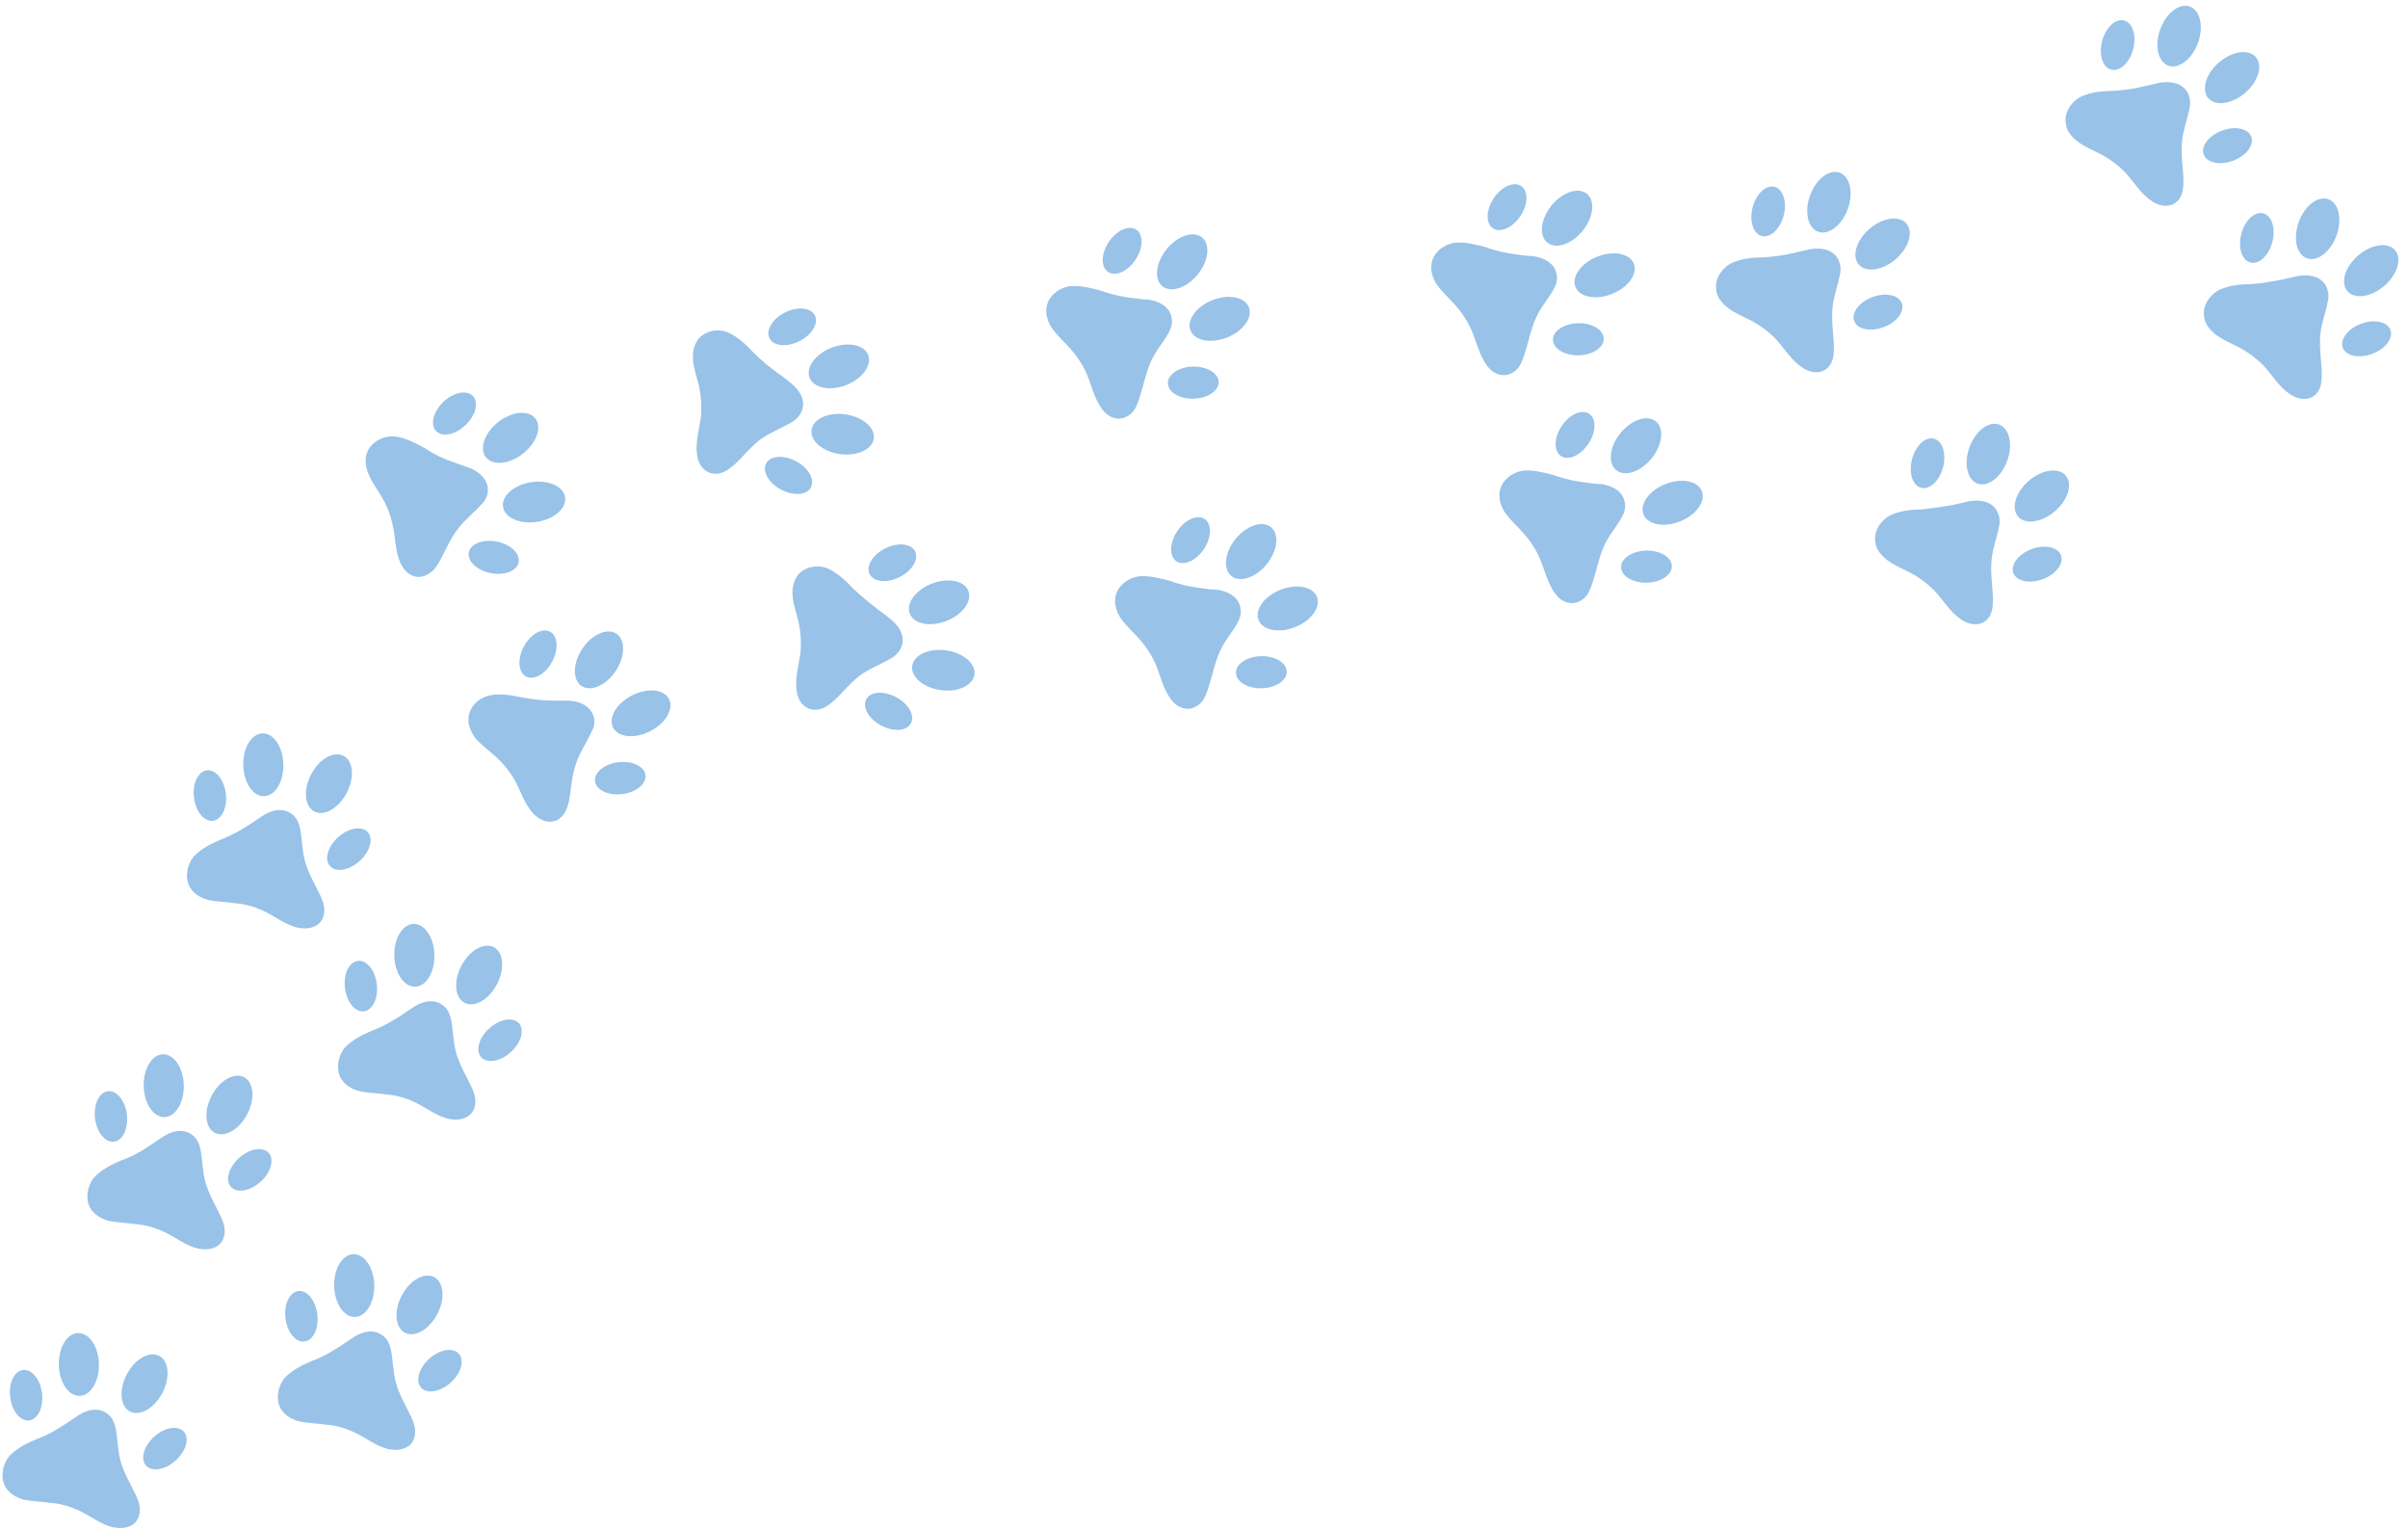 <?xml version="1.0" encoding="UTF-8" standalone="no"?><svg xmlns="http://www.w3.org/2000/svg" xmlns:xlink="http://www.w3.org/1999/xlink" fill="#98c2e8" height="228.8" preserveAspectRatio="xMidYMid meet" version="1" viewBox="86.3 174.0 360.3 228.8" width="360.3" zoomAndPan="magnify"><g id="change1_1"><path d="M96.1,387c0.6-0.4,1.2-0.8,1.8-1.2c1.3-0.9,3.1-1.4,4.5-0.3c0.7,0.5,1,1.3,1.2,2.1c0.3,1.6,0.3,3.2,0.7,4.8 c0.5,1.9,1.5,3.5,2.3,5.2c0.4,0.8,0.7,1.7,0.6,2.6c-0.2,2-2,2.6-3.8,2.3c-2-0.4-3.6-1.8-5.4-2.6c-1.3-0.6-2.7-1-4.2-1.1 c-1.3-0.2-2.7-0.2-4-0.5c-1.1-0.3-2.1-0.9-2.7-1.9c-0.8-1.4-0.4-3.5,0.7-4.7c1.1-1.1,2.5-1.8,3.9-2.4 C93.4,388.7,94.7,387.9,96.1,387z"/><ellipse cx="98.1" cy="378.1" rx="3" ry="4.7" transform="rotate(-1.395 98.135 378.075)"/><ellipse cx="107.9" cy="381" rx="4.7" ry="3" transform="rotate(-62.225 107.895 380.964)"/><ellipse cx="111" cy="390.7" rx="3.8" ry="2.4" transform="rotate(-41.988 110.972 390.725)"/><ellipse cx="90.2" cy="382.7" rx="2.4" ry="3.8" transform="rotate(-6.817 90.191 382.683)"/></g><g id="change1_17"><path d="M108.8,345.3c0.6-0.4,1.2-0.8,1.8-1.2c1.3-0.9,3.1-1.4,4.5-0.3c0.7,0.5,1,1.3,1.2,2.1c0.3,1.6,0.3,3.2,0.7,4.8 c0.5,1.9,1.5,3.5,2.3,5.2c0.4,0.8,0.7,1.7,0.6,2.6c-0.2,2-2,2.6-3.8,2.3c-2-0.4-3.6-1.8-5.4-2.6c-1.3-0.6-2.7-1-4.2-1.1 c-1.3-0.2-2.7-0.2-4-0.5c-1.1-0.3-2.1-0.9-2.7-1.9c-0.8-1.4-0.4-3.5,0.7-4.7c1.1-1.1,2.5-1.8,3.9-2.4 C106.1,347,107.5,346.2,108.8,345.3z"/><ellipse cx="110.8" cy="336.4" rx="3" ry="4.7" transform="rotate(-1.395 110.847 336.379)"/><ellipse cx="120.6" cy="339.3" rx="4.7" ry="3" transform="rotate(-62.225 120.606 339.271)"/><ellipse cx="123.7" cy="349" rx="3.8" ry="2.4" transform="rotate(-41.988 123.682 349.029)"/><ellipse cx="102.9" cy="341" rx="2.4" ry="3.8" transform="rotate(-6.817 102.902 340.988)"/></g><g id="change1_5"><path d="M146.3,325.9c0.6-0.4,1.2-0.8,1.8-1.2c1.3-0.9,3.1-1.4,4.5-0.3c0.7,0.5,1,1.3,1.2,2.1c0.3,1.6,0.3,3.2,0.7,4.8 c0.5,1.9,1.5,3.5,2.3,5.2c0.4,0.8,0.7,1.7,0.6,2.6c-0.2,2-2,2.6-3.8,2.3c-2-0.4-3.6-1.8-5.4-2.6c-1.3-0.6-2.7-1-4.2-1.1 c-1.3-0.2-2.7-0.2-4-0.5c-1.1-0.3-2.1-0.9-2.7-1.9c-0.8-1.4-0.4-3.5,0.7-4.7c1.1-1.1,2.5-1.8,3.9-2.4 C143.5,327.6,144.9,326.8,146.3,325.9z"/><ellipse cx="148.3" cy="316.9" rx="3" ry="4.7" transform="rotate(-1.395 148.279 316.931)"/><ellipse cx="158" cy="319.8" rx="4.7" ry="3" transform="rotate(-62.225 158.036 319.825)"/><ellipse cx="161.1" cy="329.6" rx="3.8" ry="2.4" transform="rotate(-41.988 161.115 329.58)"/><ellipse cx="140.3" cy="321.5" rx="2.4" ry="3.8" transform="rotate(-6.817 140.333 321.541)"/></g><g id="change1_14"><path d="M123.7,297.3c0.6-0.4,1.2-0.8,1.8-1.2c1.3-0.9,3.1-1.4,4.5-0.3c0.7,0.5,1,1.3,1.2,2.1c0.3,1.6,0.3,3.2,0.7,4.8 c0.5,1.9,1.5,3.5,2.3,5.2c0.4,0.8,0.7,1.7,0.6,2.6c-0.2,2-2,2.6-3.8,2.3c-2-0.4-3.6-1.8-5.4-2.6c-1.3-0.6-2.7-1-4.2-1.1 c-1.3-0.2-2.7-0.2-4-0.5c-1.1-0.3-2.1-0.9-2.7-1.9c-0.8-1.4-0.4-3.5,0.7-4.7c1.1-1.1,2.5-1.8,3.9-2.4 C120.9,299,122.3,298.2,123.7,297.3z"/><ellipse cx="125.7" cy="288.4" rx="3" ry="4.7" transform="rotate(-1.395 125.685 288.356)"/><ellipse cx="135.5" cy="291.3" rx="4.7" ry="3" transform="rotate(-62.225 135.442 291.25)"/><ellipse cx="138.5" cy="301" rx="3.8" ry="2.4" transform="rotate(-41.988 138.518 301.004)"/><ellipse cx="117.7" cy="293" rx="2.4" ry="3.8" transform="rotate(-6.817 117.738 292.966)"/></g><g id="change1_3"><path d="M169.1,278.8c0.7,0,1.4,0,2.1,0c1.6,0,3.4,0.7,3.9,2.3c0.3,0.8,0.1,1.7-0.3,2.4c-0.7,1.5-1.6,2.8-2.2,4.4 c-0.7,1.8-0.8,3.7-1.1,5.6c-0.2,0.9-0.4,1.8-1,2.5c-1.3,1.5-3.2,1-4.4-0.3c-1.4-1.5-1.9-3.5-2.9-5.2c-0.7-1.2-1.7-2.4-2.7-3.3 c-1-0.9-2.1-1.7-3-2.7c-0.7-0.9-1.2-2-1.1-3.1c0.1-1.7,1.6-3.1,3.3-3.4c1.5-0.3,3.1,0,4.6,0.3C165.9,278.6,167.5,278.8,169.1,278.8 z"/><ellipse cx="175.9" cy="272.7" rx="4.7" ry="3" transform="rotate(-56.255 175.918 272.677)"/><ellipse cx="182.2" cy="280.7" rx="4.7" ry="3" transform="rotate(-27.085 182.214 280.658)"/><ellipse cx="179.1" cy="290.4" rx="3.8" ry="2.4" transform="rotate(-6.851 179.107 290.366)"/><ellipse cx="166.8" cy="271.9" rx="3.8" ry="2.4" transform="rotate(-61.68 166.75 271.869)"/></g><g id="change1_4"><path d="M217.7,265.2c0.6,0.4,1.1,0.8,1.7,1.3c1.3,1,2.4,2.5,1.8,4.2c-0.3,0.8-0.9,1.4-1.6,1.8c-1.4,0.8-2.9,1.4-4.3,2.3 c-1.6,1.1-2.7,2.6-4.1,3.9c-0.7,0.6-1.4,1.2-2.3,1.4c-1.9,0.4-3.2-1-3.4-2.8c-0.3-2,0.4-4,0.6-5.9c0.1-1.4,0-2.9-0.3-4.3 c-0.3-1.3-0.8-2.6-0.9-3.9c-0.1-1.1,0.1-2.3,0.8-3.2c1.1-1.3,3.1-1.6,4.6-0.9c1.4,0.7,2.6,1.8,3.6,2.9 C215.2,263.2,216.4,264.2,217.7,265.2z"/><ellipse cx="226.8" cy="264.1" rx="4.7" ry="3" transform="rotate(-21.188 226.789 264.067)"/><ellipse cx="227.4" cy="274.3" rx="3" ry="4.7" transform="rotate(-82.01 227.399 274.252)"/><ellipse cx="219.3" cy="280.4" rx="2.4" ry="3.8" transform="rotate(-61.777 219.278 280.437)"/><ellipse cx="219.8" cy="258.2" rx="3.8" ry="2.4" transform="rotate(-26.607 219.767 258.14)"/></g><g id="change1_8"><path d="M266.2,262c0.7,0.1,1.4,0.2,2.1,0.2c1.6,0.2,3.3,1,3.6,2.7c0.2,0.9-0.1,1.7-0.5,2.4c-0.8,1.4-1.9,2.6-2.6,4.2 c-0.8,1.8-1.1,3.6-1.7,5.4c-0.3,0.9-0.6,1.8-1.3,2.4c-1.5,1.3-3.3,0.7-4.3-0.7c-1.2-1.6-1.6-3.7-2.4-5.5c-0.6-1.3-1.4-2.5-2.4-3.6 c-0.9-1-1.9-1.9-2.7-3c-0.6-0.9-1-2.1-0.8-3.2c0.3-1.7,1.9-2.9,3.6-3.1c1.6-0.1,3.1,0.3,4.6,0.7C263,261.5,264.5,261.8,266.2,262z"/><ellipse cx="273.5" cy="256.5" rx="4.7" ry="3" transform="rotate(-50.906 273.511 256.499)"/><ellipse cx="279" cy="265" rx="4.7" ry="3" transform="rotate(-21.736 279.034 265.054)"/><ellipse cx="275" cy="274.4" rx="3.8" ry="2.4" transform="matrix(1 -.026 .026 1 -7.101 7.306)"/><ellipse cx="264.5" cy="254.8" rx="3.8" ry="2.4" transform="rotate(-56.329 264.47 254.856)"/></g><g id="change1_9"><path d="M323.7,246.2c0.7,0.1,1.4,0.2,2.1,0.2c1.6,0.2,3.3,1,3.6,2.7c0.2,0.9-0.1,1.7-0.5,2.4c-0.8,1.4-1.9,2.6-2.6,4.2 c-0.8,1.8-1.1,3.6-1.7,5.4c-0.3,0.9-0.6,1.8-1.3,2.4c-1.5,1.3-3.3,0.7-4.3-0.7c-1.2-1.6-1.6-3.7-2.4-5.5c-0.6-1.3-1.4-2.5-2.4-3.6 c-0.9-1-1.9-1.9-2.7-3c-0.6-0.9-1-2.1-0.8-3.2c0.3-1.7,1.9-2.9,3.6-3.1c1.6-0.1,3.1,0.3,4.6,0.7C320.5,245.7,322.1,246,323.7,246.2 z"/><ellipse cx="331.1" cy="240.7" rx="4.7" ry="3" transform="rotate(-50.906 331.077 240.7)"/><ellipse cx="336.6" cy="249.2" rx="4.7" ry="3" transform="rotate(-21.736 336.599 249.258)"/><ellipse cx="332.6" cy="258.6" rx="3.8" ry="2.4" transform="matrix(1 -.026 .026 1 -6.667 8.81)"/><ellipse cx="322" cy="239" rx="3.8" ry="2.4" transform="rotate(-56.329 322.036 239.057)"/></g><g id="change1_13"><path d="M313.5,212.1c0.7,0.1,1.4,0.2,2.1,0.2c1.6,0.2,3.3,1,3.6,2.7c0.2,0.9-0.1,1.7-0.5,2.4c-0.8,1.4-1.9,2.6-2.6,4.2 c-0.8,1.8-1.1,3.6-1.7,5.4c-0.3,0.9-0.6,1.8-1.3,2.4c-1.5,1.3-3.3,0.7-4.3-0.7c-1.2-1.6-1.6-3.7-2.4-5.5c-0.6-1.3-1.4-2.5-2.4-3.6 c-0.9-1-1.9-1.9-2.7-3c-0.6-0.9-1-2.1-0.8-3.2c0.3-1.7,1.9-2.9,3.6-3.1c1.6-0.1,3.1,0.3,4.6,0.7 C310.3,211.6,311.8,211.9,313.5,212.1z"/><ellipse cx="320.8" cy="206.6" rx="4.7" ry="3" transform="rotate(-50.906 320.827 206.646)"/><ellipse cx="326.4" cy="215.2" rx="4.7" ry="3" transform="rotate(-21.736 326.35 215.205)"/><ellipse cx="322.4" cy="224.6" rx="3.8" ry="2.4" transform="matrix(1 -.026 .026 1 -5.778 8.53)"/><ellipse cx="311.8" cy="205" rx="3.8" ry="2.4" transform="rotate(-56.329 311.787 205.003)"/></g><g id="change1_7"><path d="M255.9,218.6c0.7,0.1,1.4,0.2,2.1,0.2c1.6,0.2,3.3,1,3.6,2.7c0.2,0.9-0.1,1.7-0.5,2.4c-0.8,1.4-1.9,2.6-2.6,4.2 c-0.8,1.8-1.1,3.6-1.7,5.4c-0.3,0.9-0.6,1.8-1.3,2.4c-1.5,1.3-3.3,0.7-4.3-0.7c-1.2-1.6-1.6-3.7-2.4-5.5c-0.6-1.3-1.4-2.5-2.4-3.6 c-0.9-1-1.9-1.9-2.7-3c-0.6-0.9-1-2.1-0.8-3.2c0.3-1.7,1.9-2.9,3.6-3.1c1.6-0.1,3.1,0.3,4.6,0.7 C252.7,218.1,254.3,218.4,255.9,218.6z"/><ellipse cx="263.2" cy="213.1" rx="4.7" ry="3" transform="rotate(-50.906 263.261 213.149)"/><ellipse cx="268.8" cy="221.7" rx="4.7" ry="3" transform="rotate(-21.736 268.786 221.705)"/><ellipse cx="264.8" cy="231.1" rx="3.8" ry="2.4" transform="matrix(1 -.026 .026 1 -5.968 7.022)"/><ellipse cx="254.2" cy="211.5" rx="3.8" ry="2.4" transform="rotate(-56.329 254.22 211.505)"/></g><g id="change1_6"><path d="M378.7,249.5c0.7-0.2,1.4-0.3,2.1-0.5c1.6-0.3,3.4-0.1,4.3,1.4c0.4,0.8,0.5,1.6,0.3,2.4c-0.3,1.6-0.9,3.1-1.1,4.8 c-0.2,1.9,0.1,3.8,0.2,5.7c0,0.9,0,1.9-0.4,2.7c-0.9,1.7-2.8,1.7-4.3,0.7c-1.7-1.1-2.7-2.9-4.1-4.4c-1-1-2.2-1.9-3.5-2.6 c-1.2-0.6-2.4-1.1-3.5-1.9c-0.9-0.7-1.7-1.6-1.8-2.7c-0.3-1.7,0.9-3.4,2.4-4.1c1.4-0.6,3-0.8,4.6-0.8 C375.5,250,377,249.8,378.7,249.5z"/><ellipse cx="383.8" cy="241.9" rx="4.7" ry="3" transform="rotate(-69.909 383.818 241.908)"/><ellipse cx="391.8" cy="248.2" rx="4.7" ry="3" transform="rotate(-40.738 391.802 248.175)"/><ellipse cx="391.1" cy="258.4" rx="3.8" ry="2.4" transform="rotate(-20.506 391.07 258.349)"/><ellipse cx="374.7" cy="243.3" rx="3.8" ry="2.4" transform="rotate(-75.333 374.702 243.288)"/></g><g id="change1_10"><path d="M427.9,215.8c0.7-0.2,1.4-0.3,2.1-0.5c1.6-0.3,3.4-0.1,4.3,1.4c0.4,0.8,0.5,1.6,0.3,2.4c-0.3,1.6-0.9,3.1-1.1,4.8 c-0.2,1.9,0.1,3.8,0.2,5.7c0,0.9,0,1.9-0.4,2.7c-0.9,1.7-2.8,1.7-4.3,0.7c-1.7-1.1-2.7-2.9-4.1-4.4c-1-1-2.2-1.9-3.5-2.6 c-1.2-0.6-2.4-1.1-3.5-1.9c-0.9-0.7-1.7-1.6-1.8-2.7c-0.3-1.7,0.9-3.4,2.4-4.1c1.4-0.6,3-0.8,4.6-0.8 C424.7,216.4,426.3,216.1,427.9,215.8z"/><ellipse cx="433.1" cy="208.2" rx="4.7" ry="3" transform="rotate(-69.909 433.104 208.225)"/><ellipse cx="441.1" cy="214.5" rx="4.7" ry="3" transform="rotate(-40.738 441.084 214.497)"/><ellipse cx="440.4" cy="224.7" rx="3.8" ry="2.4" transform="rotate(-20.506 440.35 224.672)"/><ellipse cx="424" cy="209.6" rx="3.8" ry="2.4" transform="rotate(-75.333 423.985 209.61)"/></g><g id="change1_2"><path d="M407.2,186.9c0.7-0.2,1.4-0.3,2.1-0.5c1.6-0.3,3.4-0.1,4.3,1.4c0.4,0.8,0.5,1.6,0.3,2.4c-0.3,1.6-0.9,3.1-1.1,4.8 c-0.2,1.9,0.1,3.8,0.2,5.7c0,0.9,0,1.9-0.4,2.7c-0.9,1.7-2.8,1.7-4.3,0.7c-1.7-1.1-2.7-2.9-4.1-4.4c-1-1-2.2-1.9-3.5-2.6 c-1.2-0.6-2.4-1.1-3.5-1.9c-0.9-0.7-1.7-1.6-1.8-2.7c-0.3-1.7,0.9-3.4,2.4-4.1c1.4-0.6,3-0.8,4.6-0.8 C404,187.5,405.5,187.3,407.2,186.9z"/><ellipse cx="412.3" cy="179.4" rx="4.7" ry="3" transform="rotate(-69.909 412.324 179.364)"/><ellipse cx="420.3" cy="185.6" rx="4.7" ry="3" transform="rotate(-40.738 420.307 185.638)"/><ellipse cx="419.6" cy="195.8" rx="3.8" ry="2.4" transform="rotate(-20.506 419.574 195.814)"/><ellipse cx="403.2" cy="180.7" rx="3.8" ry="2.4" transform="rotate(-75.333 403.208 180.75)"/></g><g id="change1_16"><path d="M354.9,211.8c0.7-0.2,1.4-0.3,2.1-0.5c1.6-0.3,3.4-0.1,4.3,1.4c0.4,0.8,0.5,1.6,0.3,2.4c-0.3,1.6-0.9,3.1-1.1,4.8 c-0.2,1.9,0.1,3.8,0.2,5.7c0,0.9,0,1.9-0.4,2.7c-0.9,1.7-2.8,1.7-4.3,0.7c-1.7-1.1-2.7-2.9-4.1-4.4c-1-1-2.2-1.9-3.5-2.6 c-1.2-0.6-2.4-1.1-3.5-1.9c-0.9-0.7-1.7-1.6-1.8-2.7c-0.3-1.7,0.9-3.4,2.4-4.1c1.4-0.6,3-0.8,4.6-0.8 C351.7,212.4,353.2,212.2,354.9,211.8z"/><ellipse cx="360" cy="204.2" rx="4.7" ry="3" transform="rotate(-69.909 360.012 204.256)"/><ellipse cx="368" cy="210.5" rx="4.7" ry="3" transform="rotate(-40.738 367.998 210.527)"/><ellipse cx="367.3" cy="220.7" rx="3.8" ry="2.4" transform="rotate(-20.506 367.267 220.702)"/><ellipse cx="350.9" cy="205.6" rx="3.8" ry="2.4" transform="rotate(-75.333 350.898 205.638)"/></g><g id="change1_15"><path d="M202.8,229.9c0.6,0.4,1.1,0.8,1.7,1.3c1.3,1,2.4,2.5,1.8,4.2c-0.3,0.8-0.9,1.4-1.6,1.8c-1.4,0.8-2.9,1.4-4.3,2.3 c-1.6,1.1-2.7,2.6-4.1,3.9c-0.7,0.6-1.4,1.2-2.3,1.4c-1.9,0.4-3.2-1-3.4-2.8c-0.3-2,0.4-4,0.6-5.9c0.1-1.4,0-2.9-0.3-4.3 c-0.3-1.3-0.8-2.6-0.9-3.9c-0.1-1.1,0.1-2.3,0.8-3.2c1.1-1.3,3.1-1.6,4.6-0.9c1.4,0.7,2.6,1.8,3.6,2.9 C200.2,227.9,201.4,228.9,202.8,229.9z"/><ellipse cx="211.8" cy="228.8" rx="4.7" ry="3" transform="rotate(-21.188 211.817 228.755)"/><ellipse cx="212.4" cy="238.9" rx="3" ry="4.7" transform="rotate(-82.01 212.423 238.937)"/><ellipse cx="204.3" cy="245.1" rx="2.4" ry="3.8" transform="rotate(-61.777 204.302 245.12)"/><ellipse cx="204.8" cy="222.9" rx="3.8" ry="2.4" transform="rotate(-26.607 204.793 222.829)"/></g><g id="change1_12"><path d="M154.3,243.2c0.7,0.2,1.3,0.5,2,0.7c1.5,0.5,3,1.7,3,3.4c0,0.9-0.4,1.6-1,2.2c-1.1,1.2-2.4,2.2-3.4,3.5 c-1.2,1.5-1.9,3.3-2.8,4.9c-0.4,0.8-1,1.6-1.8,2c-1.7,1-3.3,0-4.1-1.7c-0.8-1.8-0.7-3.9-1.2-5.9c-0.3-1.4-0.9-2.8-1.6-4 c-0.7-1.2-1.5-2.2-2-3.5c-0.4-1-0.6-2.2-0.1-3.3c0.7-1.5,2.5-2.4,4.2-2.2c1.5,0.2,3,1,4.3,1.7C151.3,242,152.8,242.7,154.3,243.2z"/><ellipse cx="162.7" cy="239.5" rx="4.7" ry="3" transform="rotate(-38.113 162.691 239.496)"/><ellipse cx="166.2" cy="249.1" rx="4.7" ry="3" transform="rotate(-8.94 166.174 249.019)"/><ellipse cx="160.2" cy="257.3" rx="2.4" ry="3.8" transform="rotate(-78.708 160.232 257.348)"/><ellipse cx="154.3" cy="235.9" rx="3.8" ry="2.4" transform="rotate(-43.533 154.242 235.88)"/></g><g id="change1_11"><path d="M137.3,375.3c0.6-0.4,1.2-0.8,1.8-1.2c1.3-0.9,3.1-1.4,4.5-0.3c0.7,0.5,1,1.3,1.2,2.1c0.3,1.6,0.3,3.2,0.7,4.8 c0.5,1.9,1.5,3.5,2.3,5.2c0.4,0.8,0.7,1.7,0.6,2.6c-0.2,2-2,2.6-3.8,2.3c-2-0.4-3.6-1.8-5.4-2.6c-1.3-0.6-2.7-1-4.2-1.1 c-1.3-0.2-2.7-0.2-4-0.5c-1.1-0.3-2.1-0.9-2.7-1.9c-0.8-1.4-0.4-3.5,0.7-4.7c1.1-1.1,2.5-1.8,3.9-2.4 C134.6,377,135.9,376.2,137.3,375.3z"/><ellipse cx="139.3" cy="366.3" rx="3" ry="4.7" transform="rotate(-1.395 139.32 366.332)"/><ellipse cx="149.1" cy="369.2" rx="4.7" ry="3" transform="rotate(-62.225 149.077 369.222)"/><ellipse cx="152.1" cy="379" rx="3.8" ry="2.4" transform="rotate(-41.988 152.156 378.98)"/><ellipse cx="131.4" cy="370.9" rx="2.4" ry="3.8" transform="rotate(-6.817 131.374 370.94)"/></g></svg>
